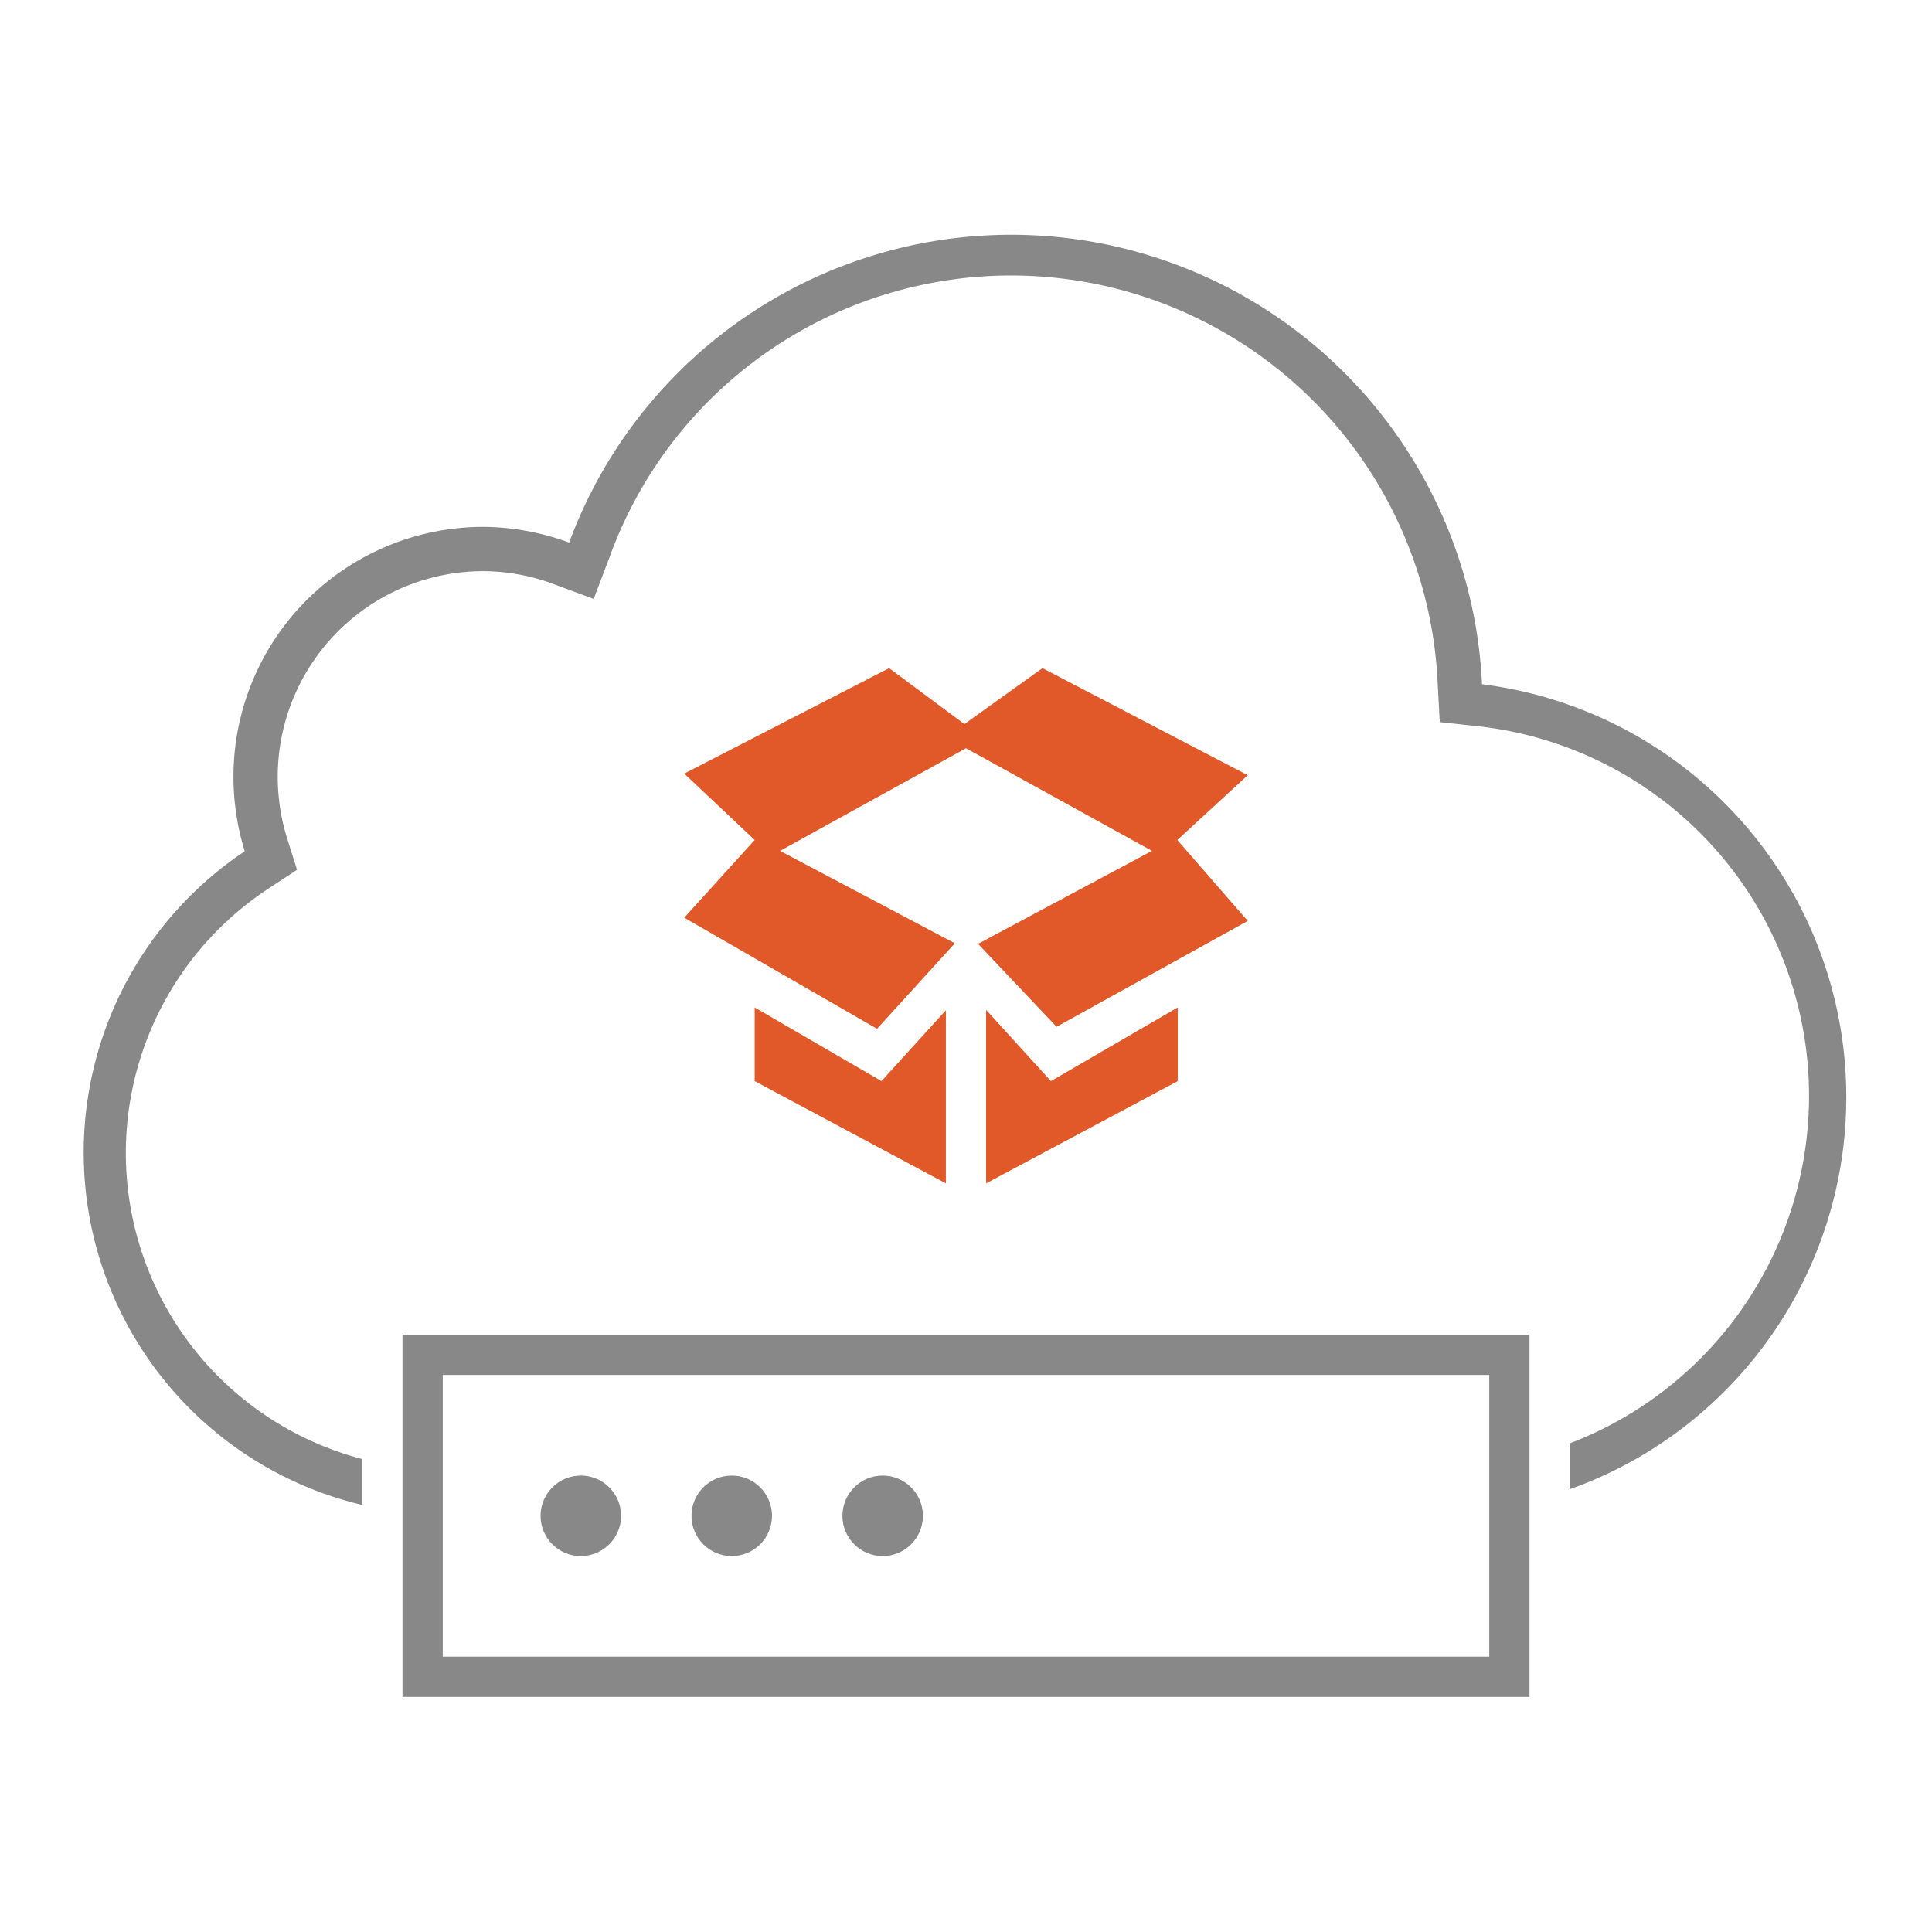 <svg id="artwork" xmlns="http://www.w3.org/2000/svg" viewBox="0 0 48 48"><defs><style>.cls-1{fill:#888;}.cls-2{fill:#e15829;}</style></defs><title>39_Flexible Hybrid Deployments</title><path class="cls-1" d="M36.82,17a11.71,11.71,0,0,0-22.68-3.52A6.28,6.28,0,0,0,12,13.09,6.21,6.21,0,0,0,5.8,19.3a6.33,6.33,0,0,0,.28,1.85A9,9,0,0,0,9,37.39V36.25A7.86,7.86,0,0,1,6.68,22.07l.7-.46-.25-.79A5.18,5.18,0,0,1,6.9,19.3,5.11,5.11,0,0,1,12,14.19a5.06,5.06,0,0,1,1.75.32l1,.37.38-1A10.61,10.61,0,0,1,35.72,17l.05.94.92.1A9.24,9.24,0,0,1,39,35.86V37a10.34,10.34,0,0,0-2.18-20Z"/><path class="cls-1" d="M37,34.16v7H11v-7H37m1-1H10v9H38v-9Z"/><circle class="cls-1" cx="14.43" cy="37.66" r="1"/><circle class="cls-1" cx="18.18" cy="37.66" r="1"/><circle class="cls-1" cx="21.93" cy="37.66" r="1"/><polygon class="cls-2" points="17 22.8 18.75 20.87 17 19.22 22.09 16.6 23.96 17.99 25.9 16.6 31 19.26 29.25 20.87 31 22.88 26.25 25.51 24.3 23.45 28.62 21.14 24 18.59 19.38 21.14 23.71 23.43 23.71 23.45 21.79 25.56 17 22.8"/><polygon class="cls-2" points="26.11 26.86 24.5 25.09 24.5 29.4 29.26 26.86 29.26 25.03 26.11 26.86"/><polygon class="cls-2" points="23.5 25.1 21.9 26.86 18.75 25.03 18.75 26.86 23.5 29.4 23.5 25.1"/></svg>
